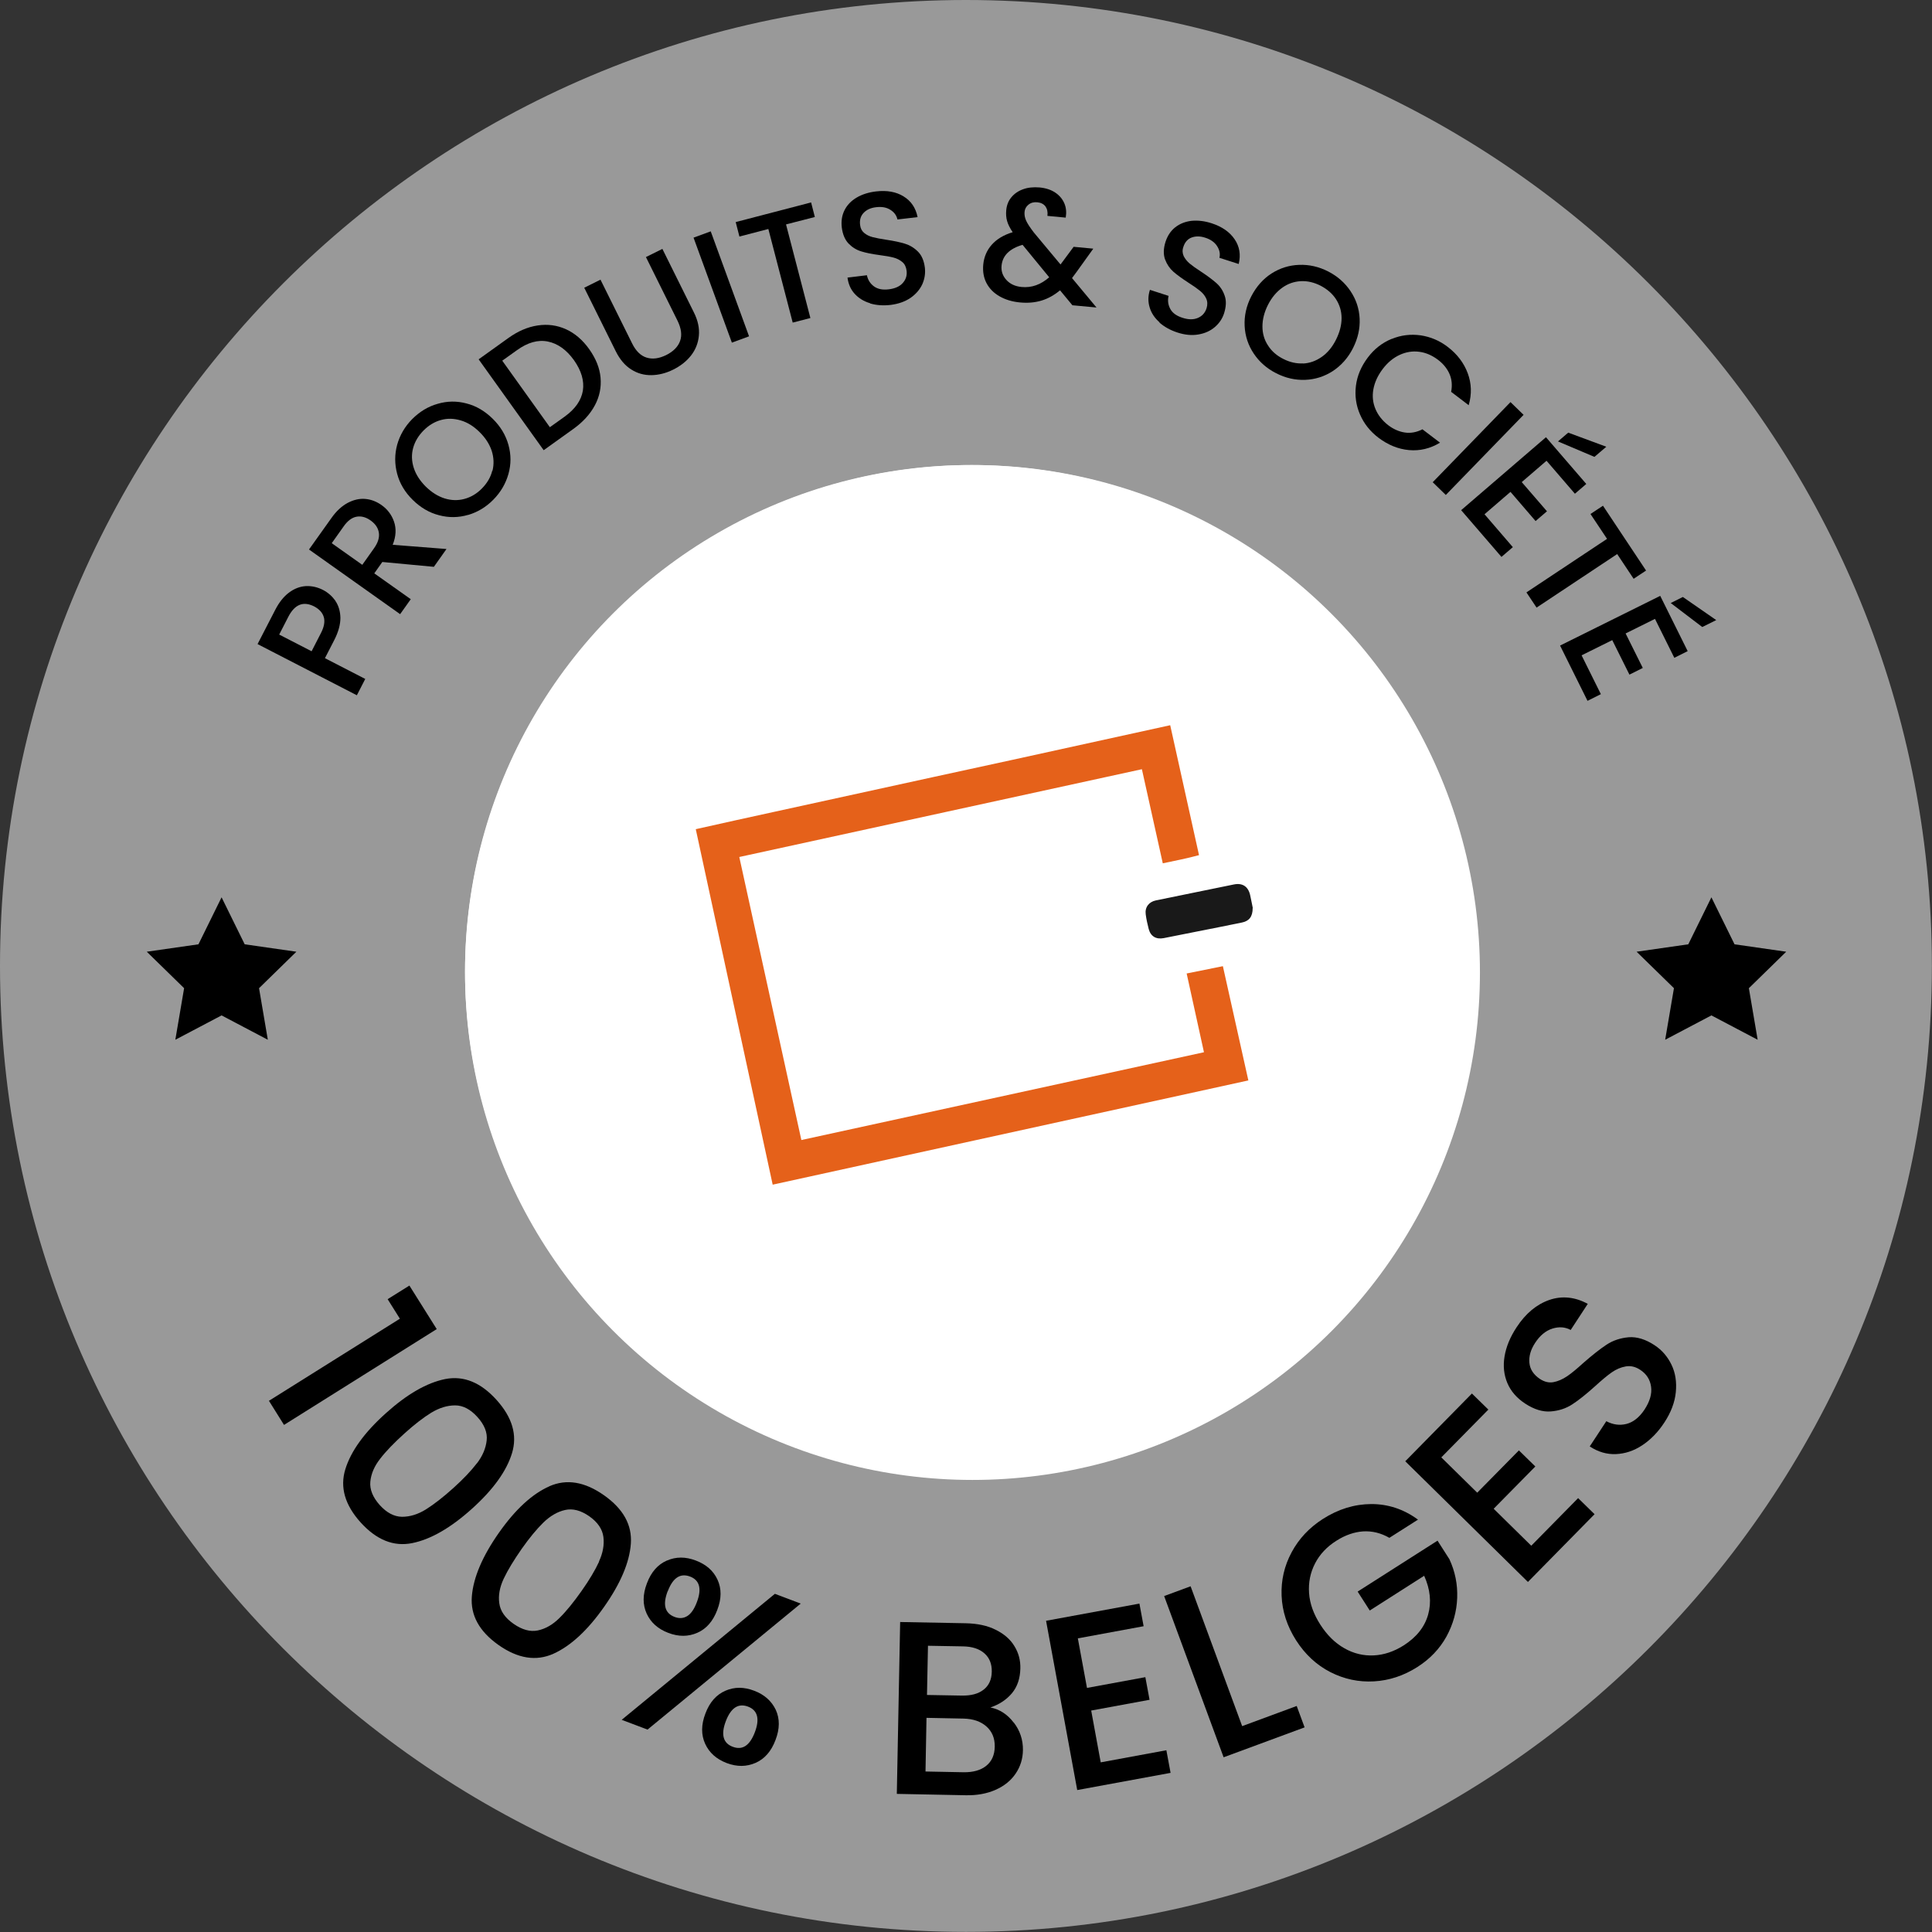 <?xml version="1.0" encoding="UTF-8"?><svg id="Calque_1" xmlns="http://www.w3.org/2000/svg" width="156.25" height="156.25" viewBox="0 0 156.25 156.25"><rect x="0" y="0" width="156.25" height="156.25" fill="#333333" stroke="none"/><g style="opacity:.5;"><path d="m78.12,0C35.05,0,0,35.05,0,78.12s35.05,78.12,78.12,78.12,78.12-35.05,78.12-78.12S121.2,0,78.12,0Z" style="fill:#fff; stroke-width:0px;"/></g><circle cx="78.53" cy="78.53" r="40.92" style="fill:#fff; stroke-width:0px;"/><circle cx="78.65" cy="78.65" r="41.04" style="fill:#fff; stroke-width:0px;"/><path d="m27.12,48.59c.26.38.4.84.41,1.38,0,.54-.16,1.14-.5,1.8l-.75,1.46,3.26,1.68-.68,1.32-8.03-4.14,1.43-2.77c.32-.62.69-1.08,1.12-1.4.43-.32.88-.49,1.36-.52.47-.02.93.08,1.38.31.41.21.74.51,1.01.88Zm-.93,1.33c-.1-.36-.36-.65-.77-.87-.88-.45-1.57-.18-2.09.81l-.75,1.46,2.62,1.35.75-1.46c.26-.5.34-.93.24-1.3Z" style="stroke-width:0px;"/><path d="m35.07,45.84l-4.15-.39-.65.92,2.95,2.09-.86,1.21-7.37-5.23,1.81-2.54c.4-.57.84-.97,1.32-1.23.48-.25.95-.36,1.42-.32.47.04.91.21,1.32.5.48.34.82.79,1.01,1.35s.16,1.18-.11,1.86l4.35.34-1.02,1.44Zm-5.77-.16l.95-1.34c.32-.45.45-.87.39-1.26-.06-.39-.29-.72-.67-.99-.38-.27-.76-.37-1.14-.3s-.73.34-1.05.8l-.95,1.34,2.47,1.75Z" style="stroke-width:0px;"/><path d="m37.86,41.64c-.78.23-1.56.24-2.35.03-.79-.2-1.5-.62-2.13-1.24-.63-.62-1.05-1.32-1.26-2.11s-.21-1.57,0-2.35c.22-.78.62-1.47,1.21-2.07.6-.6,1.28-1.02,2.06-1.24.78-.23,1.56-.24,2.34-.03.79.2,1.49.62,2.12,1.24s1.05,1.32,1.27,2.11.22,1.57,0,2.35c-.22.78-.62,1.47-1.22,2.08-.59.6-1.27,1.01-2.05,1.24Zm1.97-3.57c.13-.52.11-1.06-.06-1.6-.18-.54-.5-1.05-.98-1.52-.47-.47-.98-.79-1.53-.95s-1.07-.18-1.6-.03c-.52.14-.99.43-1.41.85-.42.43-.7.9-.84,1.42-.14.52-.12,1.05.05,1.59.17.54.5,1.05.97,1.52.48.47.99.79,1.53.96.55.17,1.08.18,1.6.04.52-.14,1-.42,1.42-.85.42-.43.7-.9.83-1.43Z" style="stroke-width:0px;"/><path d="m43.49,26.32c.8-.12,1.56-.02,2.29.31.72.33,1.35.87,1.88,1.62s.84,1.51.91,2.29c.07.78-.08,1.53-.46,2.24-.38.71-.96,1.35-1.74,1.91l-2.4,1.72-5.26-7.35,2.4-1.72c.78-.56,1.57-.9,2.38-1.02Zm3.65,5.27c.12-.79-.12-1.61-.72-2.46-.61-.85-1.32-1.35-2.12-1.51s-1.63.08-2.49.7l-1.19.85,3.85,5.38,1.19-.85c.86-.62,1.35-1.32,1.48-2.11Z" style="stroke-width:0px;"/><path d="m48.56,22.61l2.56,5.16c.3.61.69,1,1.17,1.15.48.15,1,.08,1.58-.2.58-.29.96-.67,1.13-1.14.17-.47.1-1.01-.2-1.63l-2.56-5.16,1.33-.66,2.55,5.14c.33.66.46,1.29.4,1.89s-.27,1.13-.64,1.6-.85.84-1.43,1.13c-.58.29-1.17.44-1.76.45s-1.14-.14-1.64-.46c-.51-.32-.92-.81-1.25-1.47l-2.55-5.14,1.33-.66Z" style="stroke-width:0px;"/><path d="m57.48,18.71l3.1,8.49-1.39.51-3.1-8.49,1.39-.51Z" style="stroke-width:0px;"/><path d="m65.6,16.38l.3,1.17-2.33.6,1.97,7.57-1.43.37-1.97-7.57-2.34.61-.3-1.17,6.1-1.59Z" style="stroke-width:0px;"/><path d="m70.36,24.52c-.51-.15-.92-.41-1.24-.76s-.51-.79-.58-1.31l1.57-.19c.08.38.27.68.57.9.3.22.7.3,1.19.24.51-.06.89-.23,1.14-.51.25-.28.36-.61.31-1-.04-.3-.15-.54-.35-.7-.2-.17-.44-.29-.71-.36s-.65-.14-1.13-.2c-.6-.08-1.1-.18-1.48-.3-.39-.12-.73-.33-1.02-.63s-.48-.74-.55-1.3c-.06-.52.01-.98.22-1.4.21-.42.54-.76.98-1.02s.97-.43,1.58-.5c.87-.1,1.61.03,2.21.4.61.37.99.93,1.14,1.68l-1.63.19c-.07-.32-.25-.58-.57-.78-.31-.2-.7-.27-1.17-.21-.42.05-.75.2-.99.45-.24.25-.34.57-.29.98.03.28.14.49.33.65.19.16.42.27.69.34s.64.14,1.1.21c.61.09,1.12.2,1.51.32.39.12.74.33,1.05.64s.49.75.56,1.31c.05.46-.02.9-.21,1.33-.2.43-.52.8-.95,1.1-.44.3-.98.49-1.61.57-.6.07-1.16.03-1.66-.12Z" style="stroke-width:0px;"/><path d="m86.74,24.7l-1.01-1.22c-.47.39-.97.67-1.5.83-.53.16-1.11.21-1.74.15-.64-.06-1.19-.23-1.66-.5-.47-.27-.82-.63-1.05-1.07-.23-.44-.31-.94-.26-1.49.06-.62.29-1.16.69-1.61.4-.45.96-.79,1.69-1.01-.22-.33-.37-.62-.45-.9-.08-.27-.1-.57-.07-.89.04-.4.17-.74.41-1.03s.55-.51.94-.65c.4-.15.85-.19,1.35-.15.51.05.93.19,1.27.42.34.23.58.52.73.87.15.35.18.74.11,1.15l-1.48-.14c.04-.32-.02-.57-.16-.77-.15-.19-.36-.3-.65-.33-.28-.03-.52.03-.72.19-.19.15-.3.35-.32.59-.02.23.02.47.13.71.11.24.32.56.62.95l2.16,2.59,1.06-1.43,1.59.15-1.35,1.88-.37.5,1.98,2.38-1.93-.18Zm-1.89-2.28l-2.15-2.62c-1.06.31-1.62.87-1.7,1.69-.04.44.09.82.39,1.15.3.33.71.52,1.23.57.81.08,1.56-.19,2.24-.79Z" style="stroke-width:0px;"/><path d="m93.79,26.08c-.4-.35-.67-.75-.81-1.21-.14-.46-.14-.93.02-1.43l1.51.49c-.09.38-.04.73.14,1.06s.51.56.98.71c.49.16.9.16,1.25.01.35-.15.58-.41.7-.78.09-.29.08-.55-.03-.79-.11-.24-.28-.44-.5-.62-.22-.18-.53-.4-.94-.66-.51-.33-.92-.63-1.22-.89-.3-.27-.52-.6-.67-1-.14-.4-.13-.87.04-1.41.16-.49.42-.89.79-1.18.37-.29.81-.46,1.31-.52.51-.05,1.06.01,1.64.2.83.27,1.45.7,1.85,1.29s.51,1.25.33,2l-1.56-.5c.08-.32.01-.64-.19-.95s-.52-.54-.97-.68c-.4-.13-.77-.13-1.09-.01-.32.12-.55.38-.67.77-.09.26-.07.51.03.73.11.22.27.42.48.6.22.18.52.4.91.65.52.34.93.65,1.24.92s.54.61.68,1.02c.15.41.13.88-.04,1.43-.14.44-.39.81-.75,1.12-.36.31-.8.51-1.33.6-.53.09-1.09.04-1.7-.16-.58-.19-1.06-.46-1.46-.81Z" style="stroke-width:0px;"/><path d="m101.4,28.6c-.45-.67-.7-1.42-.74-2.23s.13-1.62.54-2.41.95-1.4,1.63-1.84c.69-.44,1.43-.67,2.24-.7.81-.03,1.59.15,2.34.53.76.39,1.36.92,1.81,1.59.45.67.7,1.41.74,2.22.04.81-.14,1.61-.54,2.4s-.95,1.4-1.63,1.85c-.68.44-1.43.68-2.24.71-.81.03-1.59-.15-2.35-.54-.75-.38-1.35-.91-1.8-1.58Zm3.99.8c.54-.03,1.04-.21,1.51-.54.47-.33.85-.79,1.15-1.39s.45-1.18.45-1.74c0-.57-.16-1.08-.45-1.53-.29-.45-.71-.81-1.24-1.09-.53-.27-1.07-.4-1.61-.37-.54.03-1.04.2-1.5.53-.46.33-.85.79-1.15,1.38s-.45,1.18-.45,1.75.15,1.09.45,1.54c.29.46.7.82,1.24,1.09.53.27,1.07.39,1.61.36Z" style="stroke-width:0px;"/><path d="m112.56,27.41c.75-.31,1.53-.4,2.33-.29.8.12,1.54.43,2.2.94.76.58,1.3,1.29,1.61,2.12.31.83.34,1.69.08,2.59l-1.42-1.08c.1-.52.06-1-.13-1.44-.19-.44-.5-.82-.93-1.15-.48-.36-.98-.58-1.52-.65-.53-.07-1.06.01-1.58.25s-.98.62-1.38,1.15-.65,1.08-.75,1.64-.04,1.09.17,1.59c.21.5.55.93,1.02,1.3.43.33.89.53,1.36.6s.95-.02,1.42-.26l1.42,1.08c-.79.48-1.63.68-2.51.6-.88-.08-1.7-.42-2.47-1-.68-.52-1.17-1.14-1.49-1.88-.32-.74-.43-1.51-.33-2.32.1-.81.42-1.56.95-2.27s1.18-1.21,1.93-1.52Z" style="stroke-width:0px;"/><path d="m123.22,33.55l-6.29,6.48-1.06-1.03,6.29-6.48,1.06,1.03Z" style="stroke-width:0px;"/><path d="m125.08,37.26l-2.01,1.73,2.04,2.36-.92.79-2.03-2.36-2.1,1.81,2.29,2.66-.92.79-3.26-3.78,6.86-5.9,3.26,3.78-.92.79-2.29-2.66Zm3.87-.31l-2.95-1.25.83-.71,3.08,1.14-.96.82Z" style="stroke-width:0px;"/><path d="m133.13,46.14l-1.01.67-1.33-2-6.52,4.33-.82-1.23,6.52-4.33-1.34-2.01,1.01-.67,3.49,5.25Z" style="stroke-width:0px;"/><path d="m133.85,50.05l-2.38,1.18,1.39,2.79-1.08.54-1.39-2.79-2.48,1.23,1.56,3.14-1.08.54-2.22-4.47,8.1-4.02,2.22,4.47-1.08.54-1.56-3.14Zm3.82.66l-2.55-1.94.98-.49,2.7,1.87-1.13.56Z" style="stroke-width:0px;"/><path d="m31.35,105.07l1.76-1.1,2.21,3.52-12.35,7.75-1.22-1.95,10.59-6.64-.99-1.58Z" style="stroke-width:0px;"/><path d="m36.01,111.53c1.49-.29,2.87.27,4.15,1.69,1.28,1.42,1.69,2.85,1.25,4.3-.44,1.45-1.52,2.95-3.23,4.49-1.73,1.56-3.35,2.49-4.85,2.79-1.5.3-2.88-.26-4.16-1.67-1.28-1.42-1.69-2.85-1.24-4.31.45-1.46,1.54-2.97,3.28-4.53,1.71-1.54,3.31-2.46,4.8-2.76Zm2.56,6.82c.46-.6.72-1.22.79-1.86.07-.63-.18-1.26-.75-1.89-.56-.62-1.16-.94-1.8-.94-.64,0-1.28.2-1.93.59-.65.4-1.37.96-2.17,1.68-.83.75-1.49,1.43-1.96,2.04-.48.61-.74,1.23-.8,1.86-.06.63.2,1.26.76,1.89.56.62,1.16.94,1.8.95.64,0,1.28-.19,1.94-.6.65-.41,1.4-.99,2.23-1.74.8-.72,1.43-1.39,1.89-1.99Z" style="stroke-width:0px;"/><path d="m44.43,120.2c1.39-.61,2.86-.37,4.42.73,1.56,1.1,2.28,2.4,2.17,3.92-.11,1.51-.83,3.21-2.16,5.1-1.34,1.91-2.71,3.17-4.11,3.8-1.39.62-2.87.39-4.43-.71-1.56-1.1-2.28-2.41-2.16-3.93.12-1.52.85-3.24,2.19-5.15,1.33-1.89,2.69-3.14,4.07-3.75Zm4.01,6.09c.32-.69.44-1.35.36-1.99-.08-.63-.46-1.19-1.14-1.67-.69-.48-1.34-.65-1.96-.51-.62.14-1.2.48-1.75,1.01-.54.53-1.13,1.24-1.75,2.12-.64.92-1.13,1.72-1.46,2.42-.33.7-.45,1.36-.36,1.99.08.63.47,1.19,1.16,1.67.69.48,1.34.66,1.96.53.62-.13,1.21-.47,1.75-1.01.55-.54,1.14-1.27,1.79-2.19.62-.88,1.09-1.67,1.41-2.36Z" style="stroke-width:0px;"/><path d="m64.76,129.69l-12.39,10.19-2.09-.79,12.39-10.19,2.09.79Zm-10.82-3.48c.73-.32,1.51-.32,2.34,0,.84.32,1.42.83,1.75,1.55.33.72.33,1.53-.02,2.44-.34.91-.88,1.53-1.61,1.85-.73.32-1.51.33-2.35.01-.84-.32-1.42-.84-1.75-1.56-.33-.72-.33-1.54.02-2.45.34-.91.88-1.52,1.61-1.84Zm.06,2.47c-.42,1.1-.23,1.79.56,2.09.37.14.71.12,1.02-.07.31-.19.57-.57.78-1.13.41-1.08.22-1.78-.56-2.07s-1.38.1-1.79,1.18Zm4.66,8.06c.73-.32,1.51-.32,2.34,0,.82.31,1.4.83,1.74,1.54.33.72.33,1.53-.02,2.44-.34.91-.88,1.53-1.61,1.85-.73.32-1.5.33-2.33.02-.84-.32-1.42-.84-1.75-1.56-.33-.72-.33-1.54.02-2.45.34-.91.88-1.52,1.61-1.84Zm.04,2.46c-.41,1.08-.22,1.78.56,2.07.79.3,1.38-.1,1.79-1.18s.22-1.78-.56-2.07-1.38.1-1.79,1.18Z" style="stroke-width:0px;"/><path d="m81.99,139.31c.51.66.75,1.41.74,2.23-.01.71-.21,1.34-.59,1.9-.38.56-.92,1-1.62,1.31-.7.31-1.51.46-2.43.44l-5.56-.11.27-13.9,5.3.1c.95.02,1.76.19,2.43.53.67.33,1.18.77,1.51,1.32.34.55.5,1.15.48,1.82-.02.8-.24,1.46-.68,1.99-.44.52-1.02.91-1.74,1.15.74.15,1.37.55,1.88,1.22Zm-2.23,3.5c.45-.36.68-.88.69-1.55.01-.68-.21-1.22-.67-1.63-.46-.41-1.08-.62-1.85-.64l-3-.06-.08,4.34,3.08.06c.77.01,1.38-.16,1.83-.52Zm-4.79-5.73l2.82.05c.75.01,1.33-.14,1.76-.48.43-.33.65-.82.66-1.46.01-.63-.19-1.12-.6-1.48-.41-.36-.99-.55-1.74-.56l-2.82-.05-.08,3.98Z" style="stroke-width:0px;"/><path d="m87.17,132.5l.74,4.01,4.72-.87.34,1.83-4.72.87.77,4.19,5.31-.98.34,1.83-7.55,1.39-2.52-13.69,7.55-1.39.34,1.83-5.31.98Z" style="stroke-width:0px;"/><path d="m100.46,139.6l4.41-1.63.64,1.73-6.55,2.42-4.81-13.04,2.14-.79,4.17,11.31Z" style="stroke-width:0px;"/><path d="m112.36,124.37c-.68-.39-1.38-.56-2.11-.52-.73.05-1.45.3-2.16.75-.78.49-1.36,1.11-1.74,1.85-.38.74-.54,1.53-.48,2.39s.37,1.71.91,2.55c.54.84,1.18,1.48,1.94,1.91.75.43,1.55.62,2.38.58.83-.04,1.63-.31,2.41-.8,1.05-.67,1.71-1.5,1.99-2.5.28-1,.17-2.05-.32-3.14l-4.4,2.81-.98-1.53,6.46-4.12.96,1.5c.46.99.67,2.03.63,3.13-.04,1.1-.33,2.14-.87,3.13-.55.99-1.33,1.81-2.35,2.46-1.1.7-2.27,1.09-3.51,1.16s-2.41-.18-3.53-.75c-1.11-.57-2.04-1.43-2.77-2.57-.73-1.15-1.12-2.35-1.17-3.6s.22-2.42.81-3.52c.59-1.1,1.43-1.99,2.52-2.69,1.25-.8,2.55-1.2,3.92-1.21,1.36,0,2.62.41,3.78,1.26l-2.31,1.47Z" style="stroke-width:0px;"/><path d="m116.56,117.86l2.91,2.86,3.37-3.42,1.33,1.3-3.37,3.42,3.04,2.99,3.79-3.85,1.33,1.3-5.39,5.48-9.92-9.76,5.39-5.48,1.33,1.3-3.79,3.85Z" style="stroke-width:0px;"/><path d="m132.81,116.89c-.68.45-1.39.68-2.13.71-.74.03-1.44-.18-2.11-.62l1.34-2.04c.53.28,1.07.36,1.63.22.55-.14,1.04-.53,1.46-1.16.43-.66.61-1.27.53-1.85-.08-.58-.37-1.03-.87-1.36-.39-.26-.78-.35-1.18-.28-.4.07-.77.23-1.13.48-.36.25-.81.63-1.36,1.13-.7.63-1.3,1.11-1.82,1.45s-1.1.53-1.76.58c-.65.05-1.34-.16-2.07-.64-.67-.44-1.15-.99-1.43-1.65-.28-.66-.36-1.38-.23-2.16.13-.78.45-1.56.97-2.35.74-1.13,1.62-1.86,2.66-2.22,1.03-.35,2.07-.24,3.1.32l-1.38,2.11c-.45-.24-.94-.28-1.48-.11-.54.17-1.01.56-1.4,1.16-.36.55-.51,1.08-.46,1.61s.34.96.86,1.31c.36.23.72.32,1.09.25s.73-.23,1.09-.47.8-.61,1.33-1.09c.72-.63,1.34-1.12,1.87-1.47.53-.35,1.13-.54,1.79-.6.66-.05,1.36.16,2.1.65.59.39,1.04.91,1.36,1.57s.43,1.4.35,2.22c-.08.82-.39,1.64-.93,2.46-.51.78-1.11,1.39-1.79,1.84Z" style="stroke-width:0px;"/><polygon points="17.92 72.57 19.79 76.37 23.97 76.97 20.95 79.92 21.66 84.09 17.92 82.12 14.18 84.09 14.89 79.92 11.87 76.97 16.05 76.37 17.92 72.57" style="stroke-width:0px;"/><polygon points="138.41 72.57 140.28 76.37 144.46 76.97 141.44 79.92 142.15 84.09 138.41 82.12 134.67 84.09 135.38 79.92 132.36 76.97 136.54 76.37 138.41 72.57" style="stroke-width:0px;"/><path d="m94.64,58.65c.78,3.53,1.55,6.99,2.33,10.51-.96.26-1.92.45-2.93.66-.56-2.54-1.12-5.04-1.69-7.61-10.86,2.37-21.69,4.73-32.56,7.1,1.67,7.63,3.34,15.23,5.02,22.89,10.86-2.37,21.7-4.73,32.56-7.1-.47-2.14-.93-4.24-1.4-6.37.98-.2,1.93-.39,2.93-.59.69,3.09,1.37,6.13,2.06,9.24-12.83,2.81-25.63,5.62-38.47,8.43-2.08-9.6-4.14-19.14-6.22-28.75,4.26-.96,8.52-1.87,12.78-2.81,4.25-.94,8.5-1.85,12.75-2.78,4.26-.93,8.52-1.87,12.85-2.82Z" style="fill:#e5611a; fill-rule:evenodd; stroke-width:0px;"/><path d="m101.31,73.44c0,.69-.28,1.05-.87,1.17-1.2.25-2.4.48-3.6.72-.9.18-1.81.36-2.72.54-.62.12-1.06-.14-1.22-.74-.1-.39-.19-.79-.24-1.18-.08-.57.25-1.01.82-1.13,2.1-.43,4.21-.86,6.31-1.29.69-.14,1.15.16,1.31.84.09.39.16.79.22,1.07Z" style="fill:#191919; fill-rule:evenodd; stroke-width:0px;"/></svg>